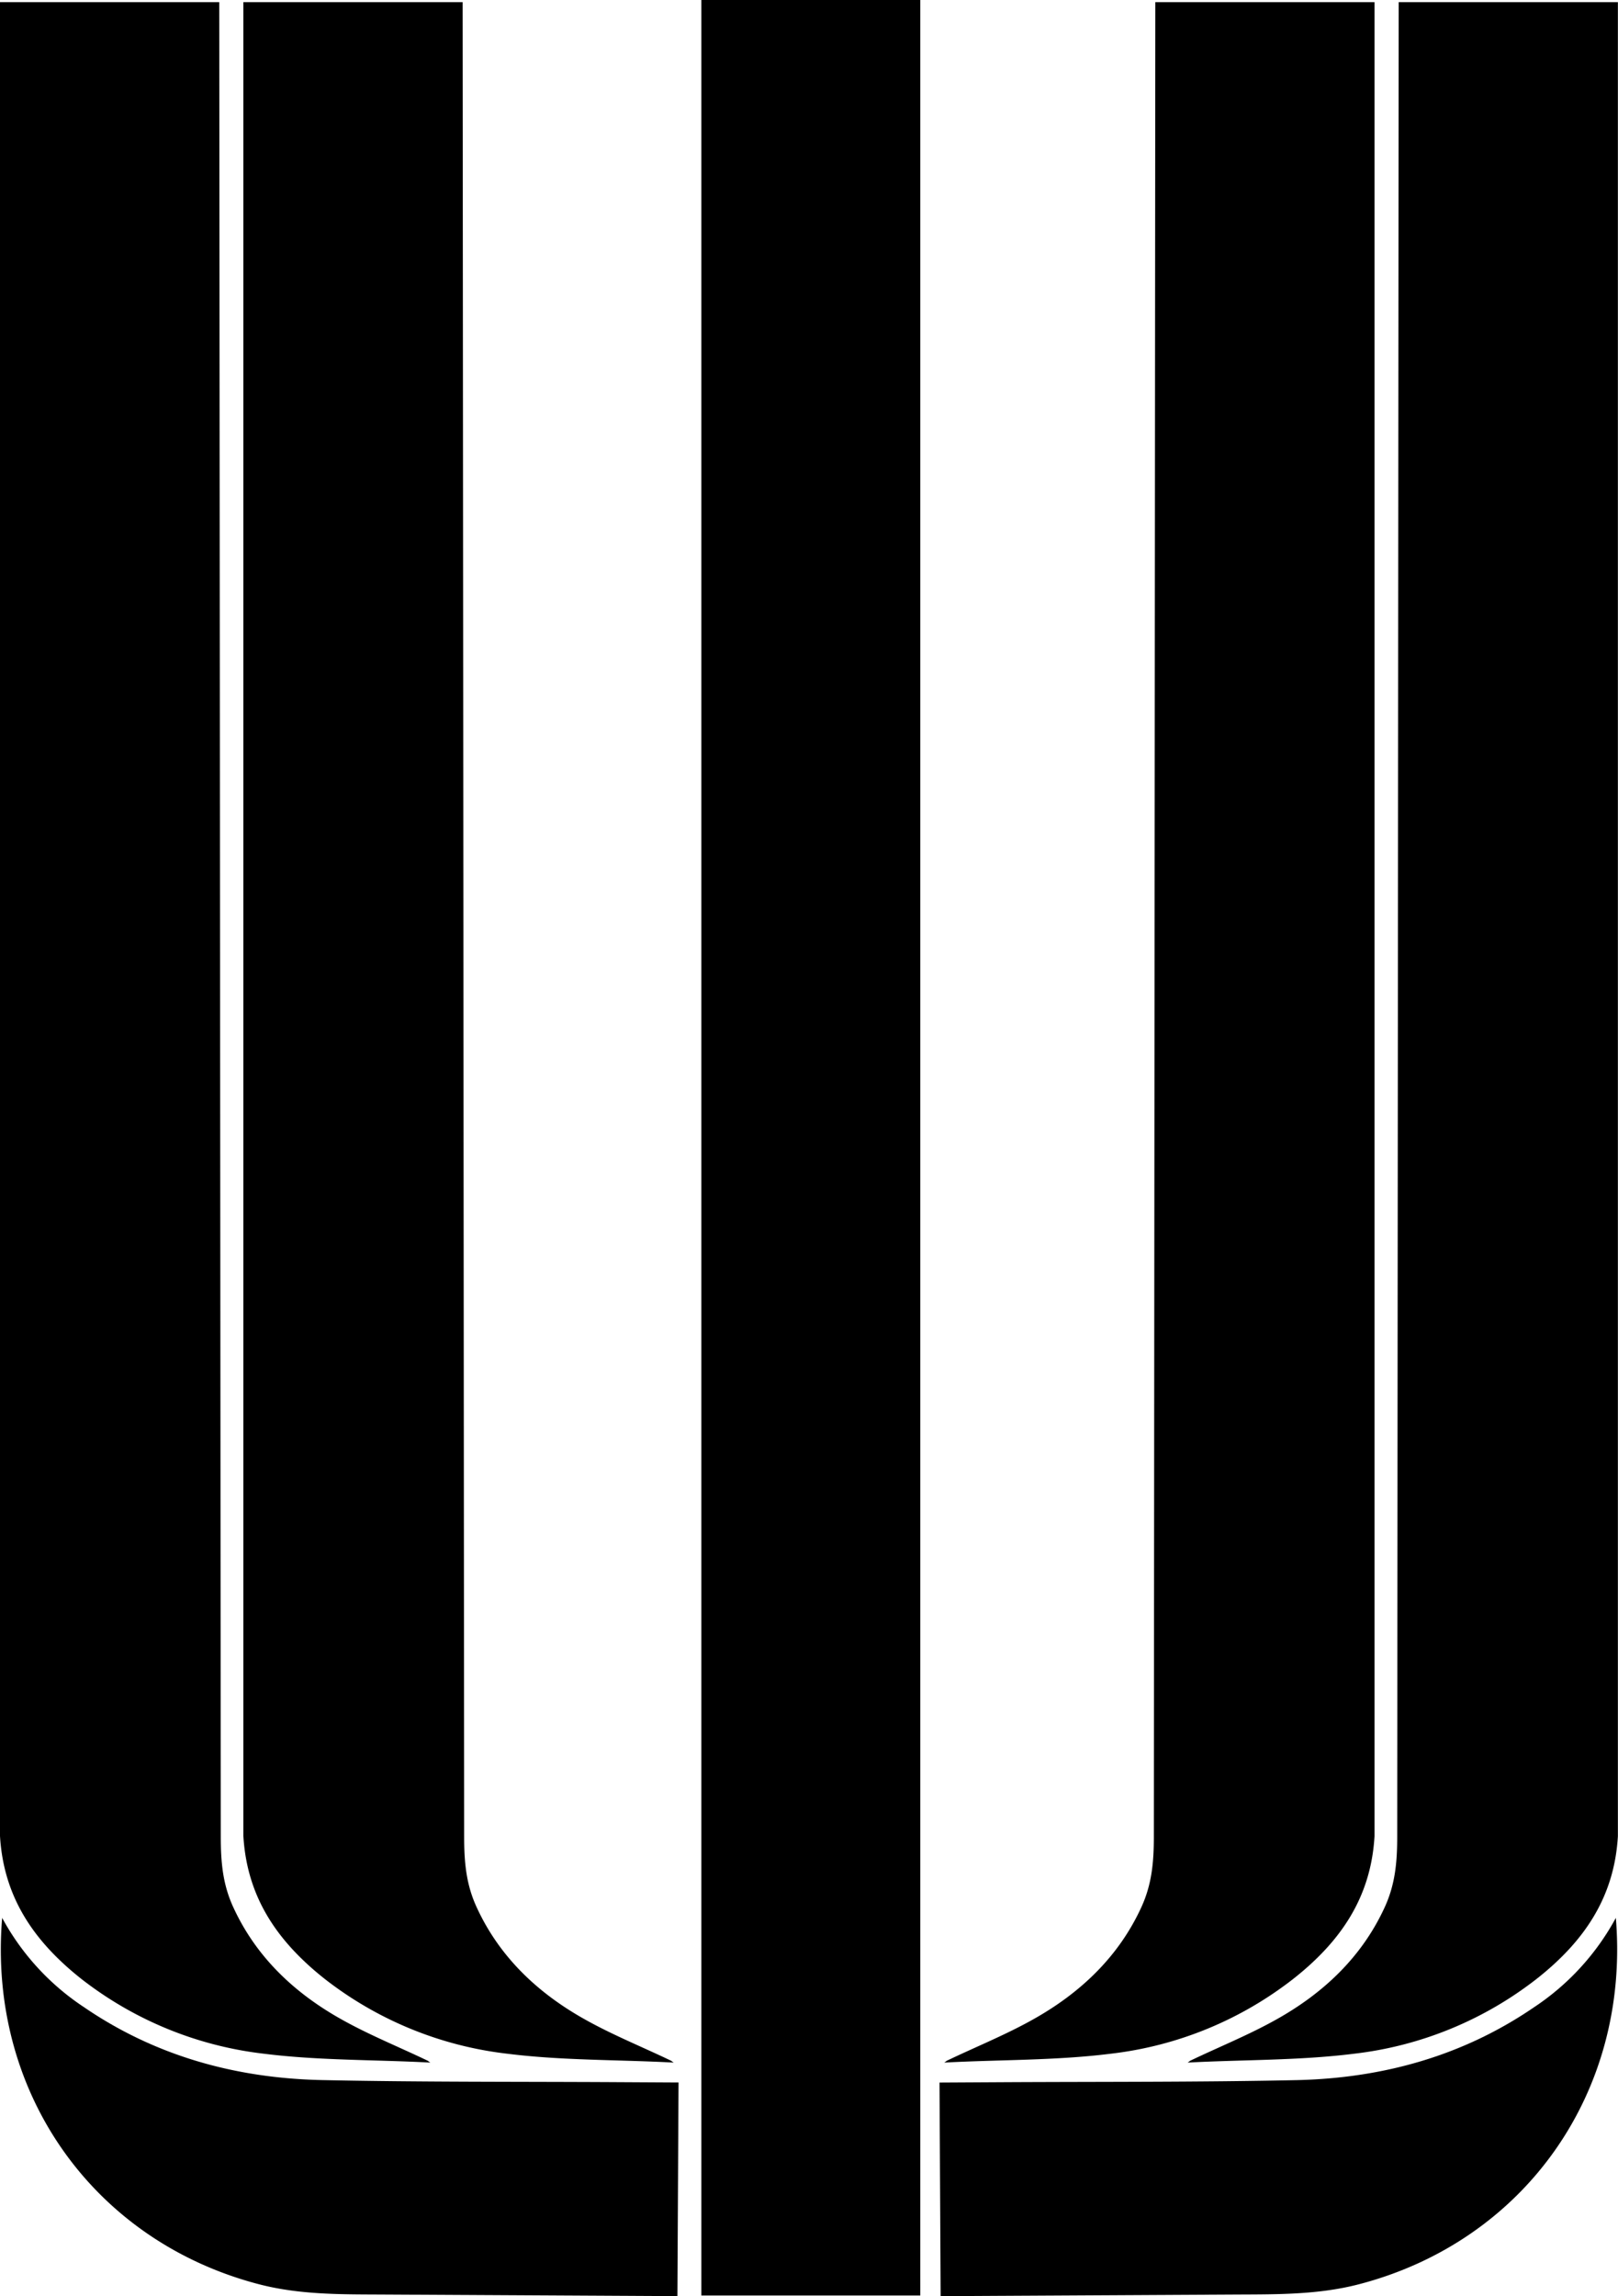 <svg xmlns="http://www.w3.org/2000/svg" viewBox="0 0 285.88 405.63"><g id="Layer_2" data-name="Layer 2"><g id="Layer_1-2" data-name="Layer 1"><path d="M285.5,338.81c2.55,30.8-16.1,57.11-45.42,64.73-7.24,1.88-14.61,1.77-22,1.81l-49.77.27H166.2L166,367.9l10.69-.06c17.47-.1,34.94,0,52.41-.37,15.17-.34,29.39-4.26,42-12.91A44.12,44.12,0,0,0,285.5,338.81Z"/><rect x="123.92" width="38.68" height="405.52"/><path d="M247.13.38l-.26,324c0,4.57-.34,8.54-2.27,12.68-4,8.63-10.65,14.92-18.79,19.53-5,2.84-10.41,5-15.63,7.51,0,.14-.27.13-.3.27,9.69-.52,19.64-.35,29.25-1.55a64.47,64.47,0,0,0,32.47-13.31c8.45-6.68,13.64-14.49,14.26-25.13l0-.39V.38Z"/><path d="M204.13.38l-.26,324c0,4.57-.34,8.54-2.27,12.68-4,8.63-10.65,14.92-18.79,19.53-5,2.84-10.41,5-15.63,7.51,0,.14-.27.13-.3.27,9.69-.52,19.64-.35,29.25-1.55a64.47,64.47,0,0,0,32.47-13.31c8.45-6.68,13.64-14.49,14.26-25.13l0-.39V.38Z"/><path d="M.38,338.81c-2.56,30.8,16.1,57.11,45.41,64.73,7.24,1.88,14.62,1.77,22,1.81l49.76.27h2.14l.2-37.73-10.7-.06c-17.47-.1-34.94,0-52.4-.37-15.17-.34-29.39-4.26-42-12.91A44,44,0,0,1,.38,338.81Z"/><path d="M38.74.38l.27,324c0,4.57.33,8.54,2.27,12.68,4,8.63,10.64,14.92,18.79,19.53,5,2.84,10.4,5,15.62,7.51,0,.14.27.13.31.27-9.69-.52-19.64-.35-29.25-1.55a64.47,64.47,0,0,1-32.48-13.31C5.82,342.79.63,335,0,324.34L0,324V.38Z"/><path d="M81.74.38l.27,324c0,4.57.33,8.54,2.27,12.68,4,8.63,10.64,14.92,18.79,19.53,5,2.84,10.4,5,15.62,7.51,0,.14.27.13.31.27-9.69-.52-19.64-.35-29.25-1.55a64.47,64.47,0,0,1-32.48-13.31C48.82,342.79,43.63,335,43,324.34l0-.39V.38Z"/></g></g></svg>